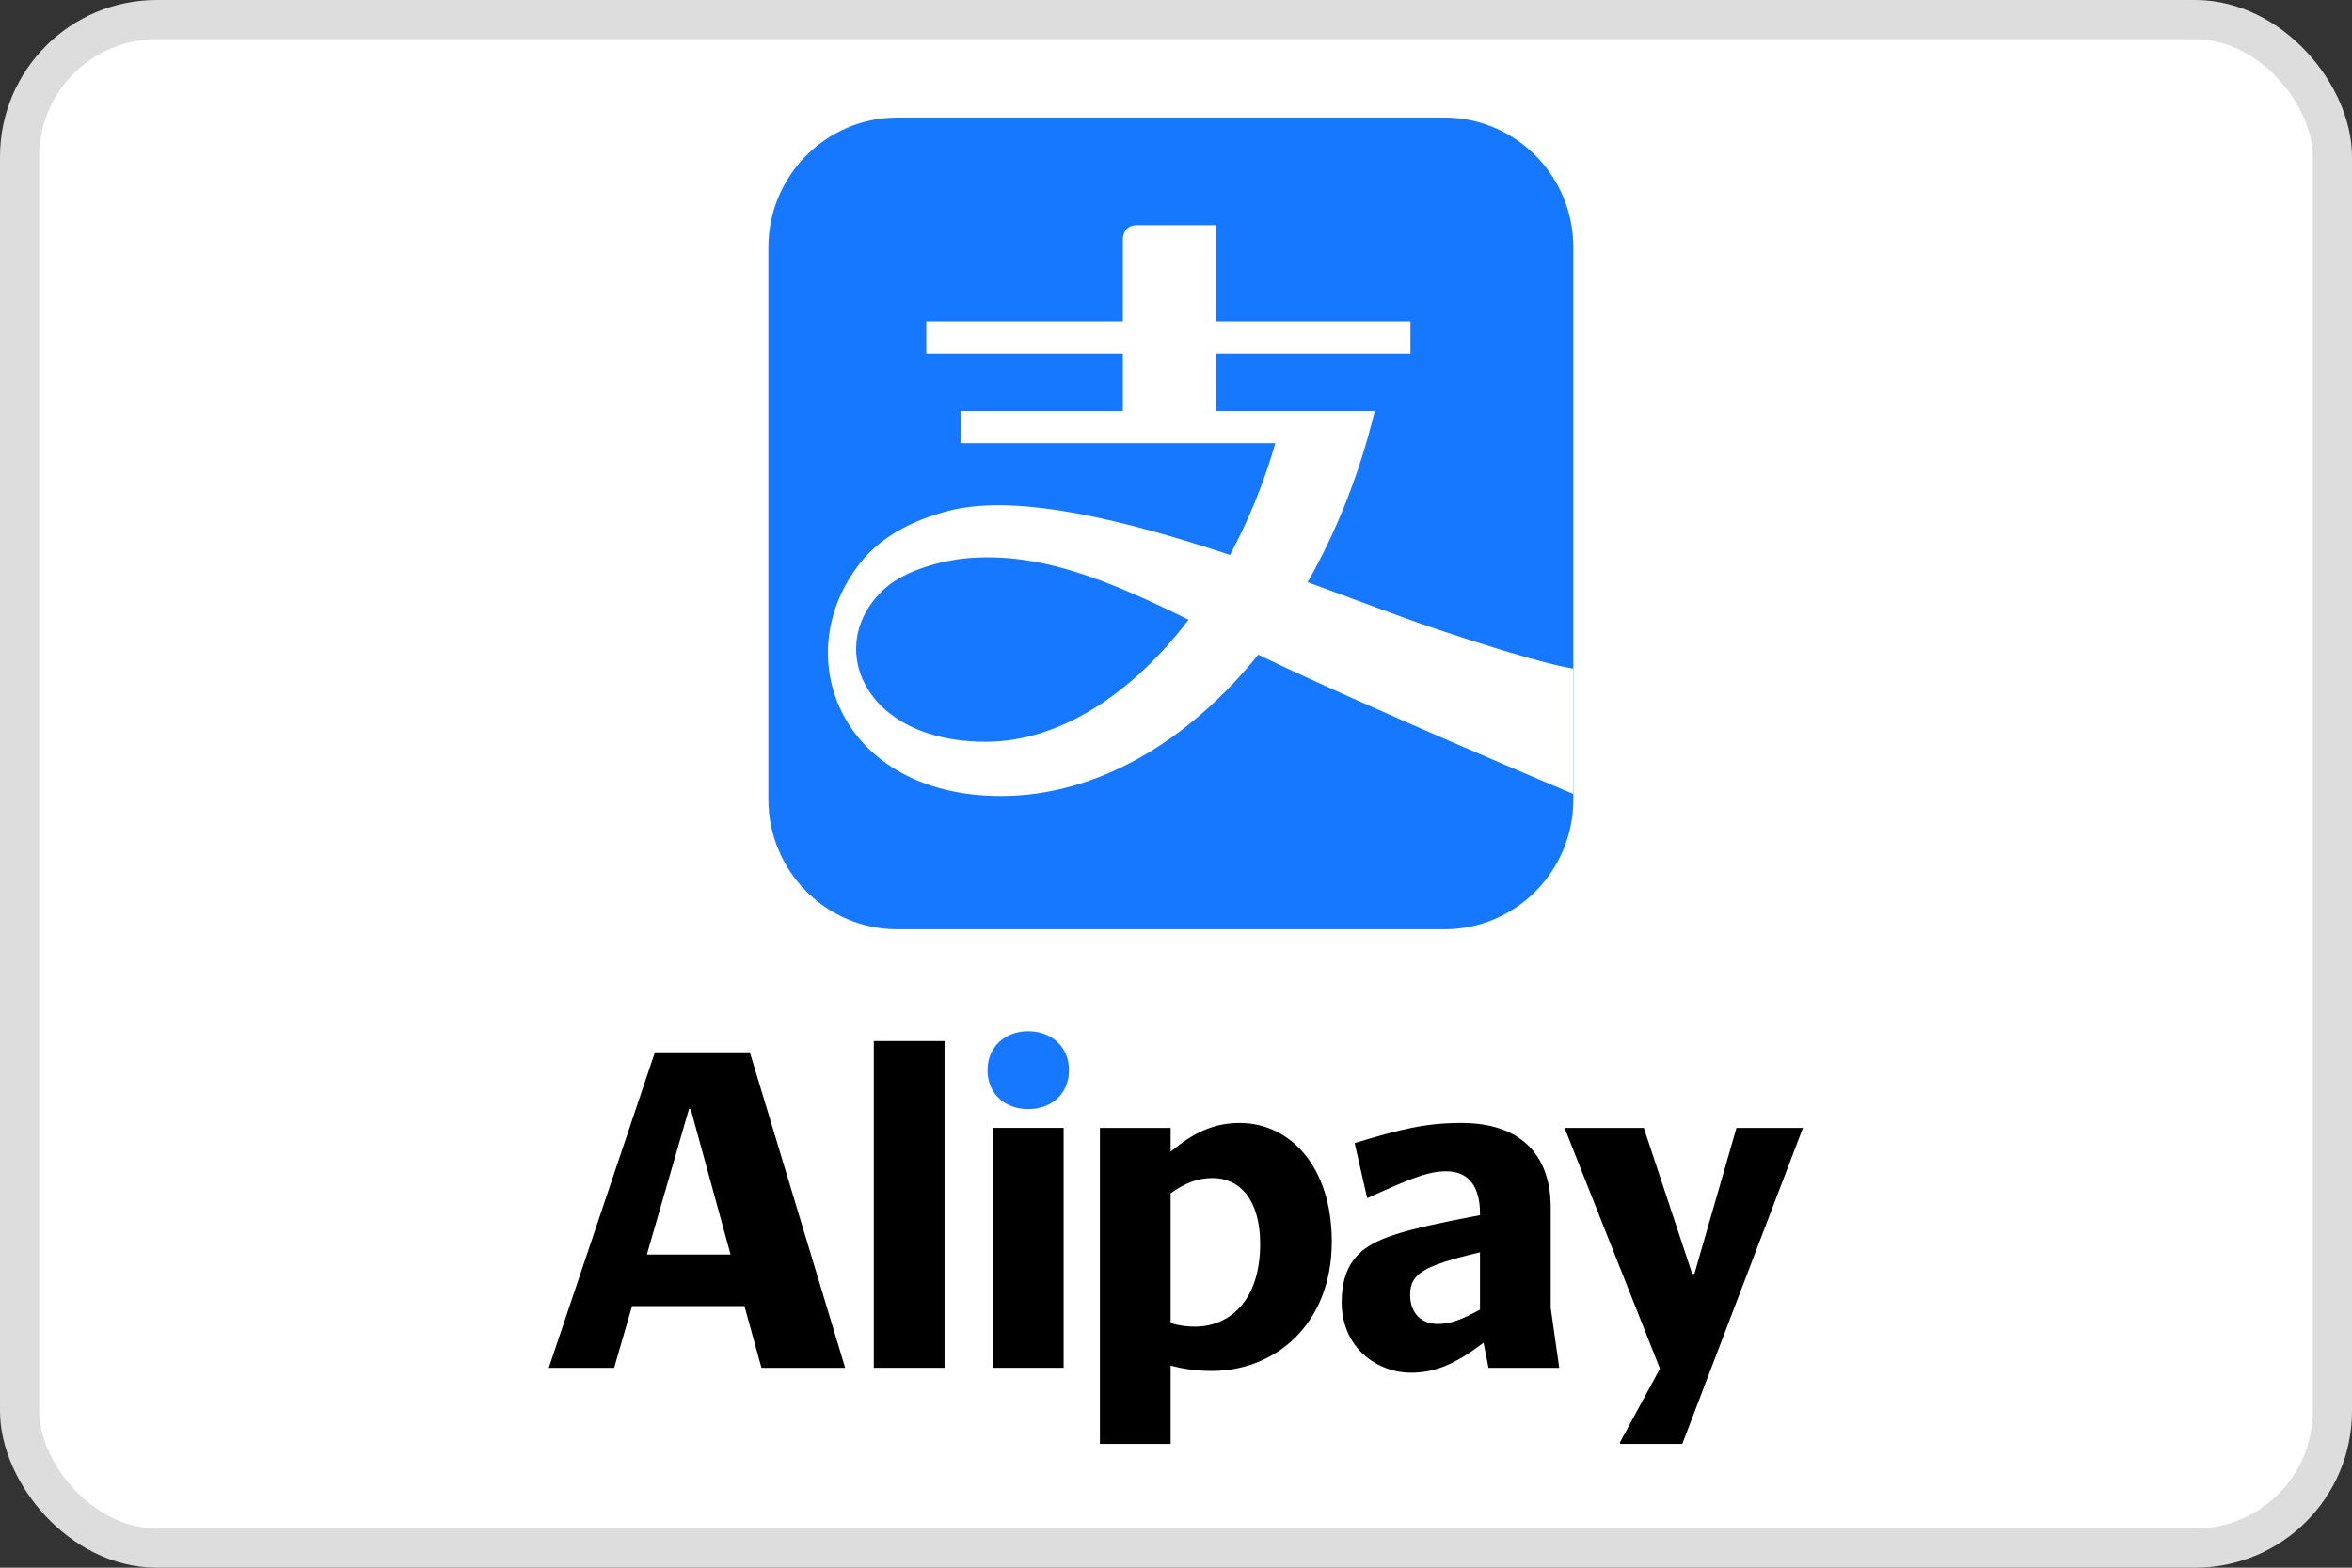 <svg role="img" width="60" height="40" viewBox="0 0 60 40" fill="none" xmlns="http://www.w3.org/2000/svg">
    <rect x="0" y="0" width="60" height="40" fill="#333333" stroke="none"/>
    <title>Alipay</title>
    <rect x="0.5" y="0.5" width="59" height="39" rx="3.5" fill="white" stroke="#DDDDDD"/>
    <path d="M25.192 27.305C25.192 27.899 25.626 28.299 26.231 28.299C26.836 28.299 27.27 27.899 27.27 27.305C27.27 26.723 26.836 26.312 26.231 26.312C25.626 26.312 25.192 26.723 25.192 27.305Z" fill="#1677FF"/>
    <path d="M22.291 34.9H24.095V26.563H22.291V34.9Z" fill="black"/>
    <path d="M16.501 32.01L17.575 28.299H17.62L18.637 32.01H16.501ZM19.128 26.849H16.707L14 34.9H15.667L16.124 33.324H18.991L19.425 34.9H21.56L19.128 26.849Z" fill="black"/>
    <path d="M25.329 34.9H27.133V28.778H25.329V34.9Z" fill="black"/>
    <path d="M45.989 28.79L46 28.779H44.298L43.225 32.501H43.168L41.934 28.779H39.913L42.346 34.922L41.329 36.795V36.841H42.916L45.989 28.79Z" fill="black"/>
    <path d="M30.48 33.849C30.274 33.849 30.08 33.826 29.863 33.758V30.446C30.24 30.183 30.548 30.058 30.936 30.058C31.61 30.058 32.147 30.594 32.147 31.736C32.147 33.198 31.359 33.849 30.48 33.849ZM31.622 28.653C30.959 28.653 30.445 28.904 29.863 29.384V28.779H28.059V36.841H29.863V34.843C30.206 34.934 30.525 34.98 30.914 34.98C32.524 34.98 33.974 33.792 33.974 31.679C33.974 29.784 32.924 28.653 31.622 28.653Z" fill="black"/>
    <path d="M37.755 33.415C37.275 33.678 37.001 33.781 36.681 33.781C36.247 33.781 35.973 33.495 35.973 33.038C35.973 32.867 36.007 32.696 36.145 32.559C36.361 32.342 36.784 32.182 37.755 31.953V33.415ZM39.559 33.369V30.811C39.559 29.418 38.737 28.653 37.287 28.653C36.361 28.653 35.722 28.813 34.557 29.167L34.877 30.571C35.939 30.092 36.407 29.886 36.898 29.886C37.492 29.886 37.755 30.309 37.755 30.96V31.005C35.688 31.394 35.048 31.611 34.648 32.01C34.352 32.307 34.226 32.73 34.226 33.221C34.226 34.397 35.139 35.025 35.996 35.025C36.636 35.025 37.15 34.785 37.846 34.26L37.972 34.9H39.776L39.559 33.369Z" fill="black"/>
    <path d="M36.849 3H22.891C21.073 3 19.601 4.485 19.601 6.318V20.394C19.601 22.226 21.073 23.711 22.891 23.711H36.849C38.666 23.711 40.137 22.226 40.137 20.394V6.318C40.137 4.485 38.666 3 36.849 3Z" fill="#1677FF"/>
    <path d="M25.15 18.927C21.955 18.927 21.011 16.389 22.59 15.001C23.116 14.531 24.08 14.302 24.593 14.251C26.49 14.062 28.247 14.792 30.321 15.812C28.863 17.729 27.007 18.927 25.15 18.927ZM36.509 16.005C35.688 15.727 34.585 15.303 33.357 14.855C34.094 13.562 34.683 12.089 35.07 10.489H31.023V9.018H35.981V8.197H31.023V5.746H28.999C28.644 5.746 28.644 6.099 28.644 6.099V8.197H23.629V9.018H28.644V10.489H24.503V11.309H32.534C32.24 12.33 31.845 13.289 31.377 14.16C28.771 13.293 25.991 12.59 24.244 13.023C23.127 13.3 22.407 13.796 21.984 14.315C20.044 16.695 21.435 20.311 25.533 20.311C27.956 20.311 30.289 18.949 32.098 16.704C34.796 18.012 40.137 20.258 40.137 20.258V17.057C40.137 17.057 39.467 17.003 36.509 16.005Z" fill="white"/>
</svg>